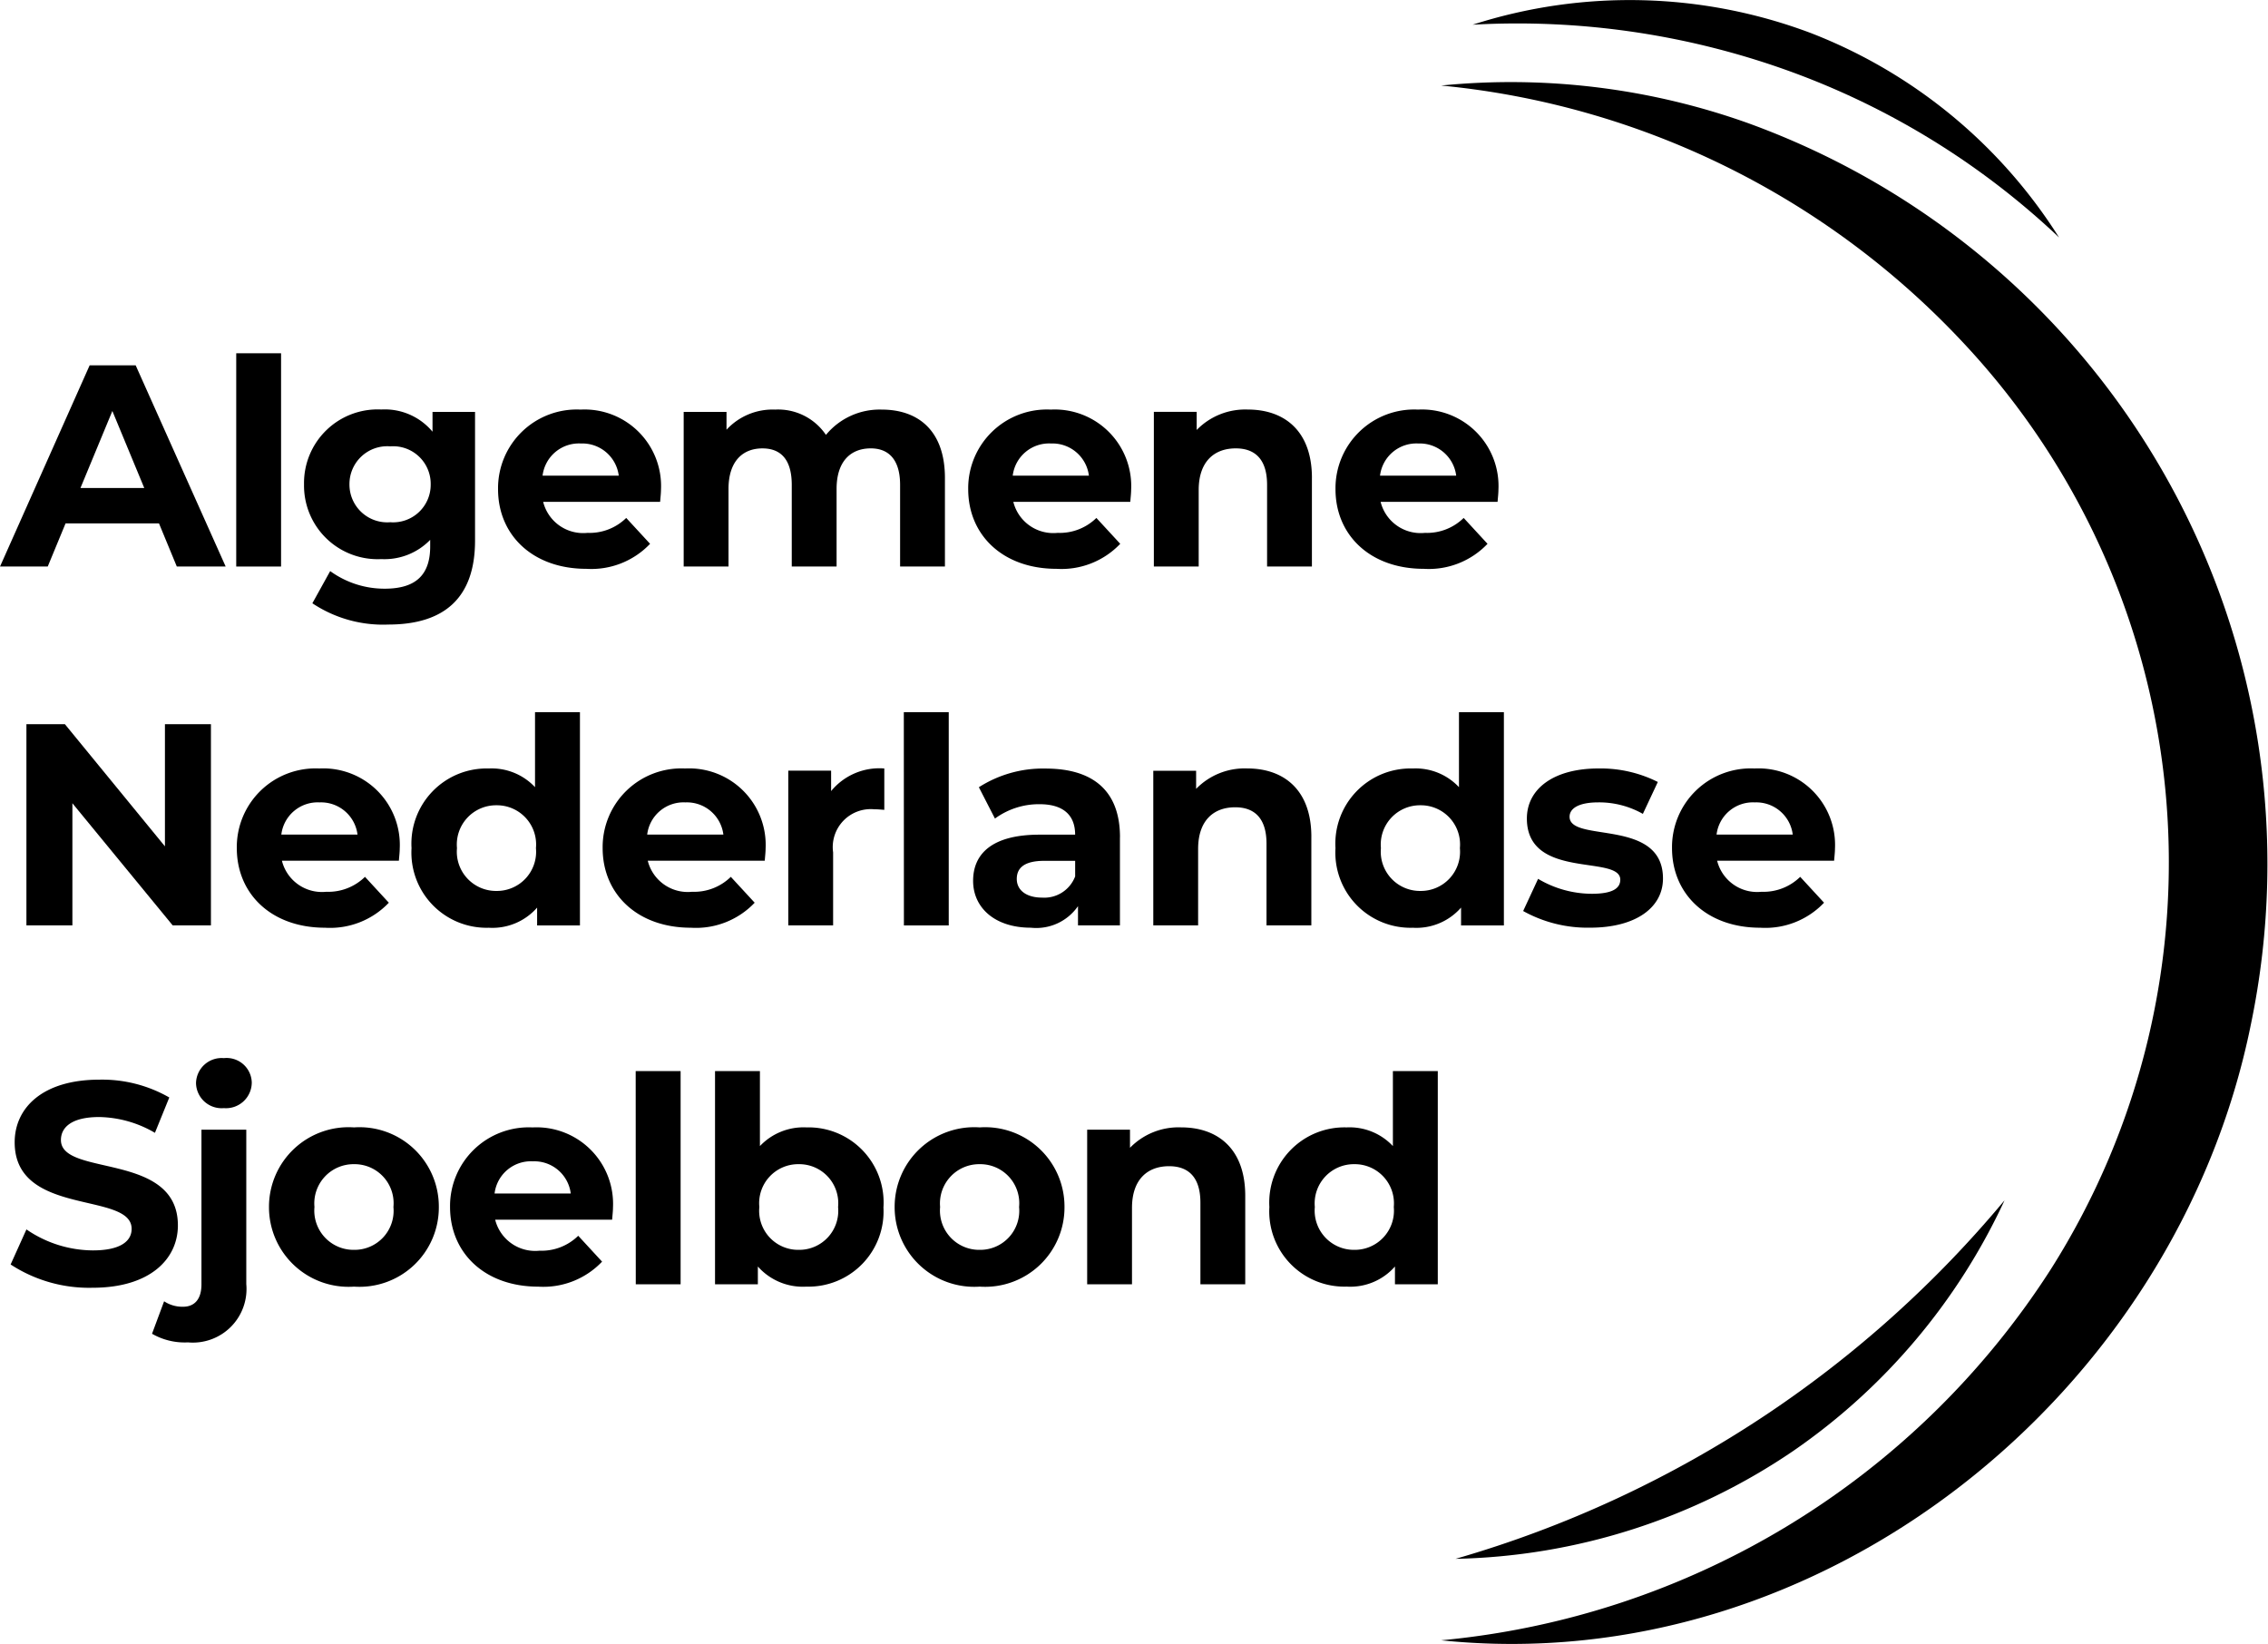 <svg height="74.726" viewBox="0 0 103.102 74.726" width="103.102" xmlns="http://www.w3.org/2000/svg" xmlns:xlink="http://www.w3.org/1999/xlink"><clipPath id="a"><path d="m0-506.453h103.1v-74.726h-103.1z" transform="translate(0 581.179)"/></clipPath><path d="m-27.626 0-4.074 9.145h2.169l.81-1.96h4.246l.81 1.96h2.221l-4.091-9.145zm1.032 2.077 1.45 3.5h-2.9z" transform="translate(31.702 16.605)"/><path d="m83.522-456.3h2.038v9.694h-2.038z" transform="translate(-72.783 472.358)"/><g clip-path="url(#a)"><path d="m-52.684-.708v5.852c0 2.613-1.411 3.815-3.946 3.815a5.789 5.789 0 0 1 -3.449-.967l.81-1.463a4.2 4.2 0 0 0 2.482.8c1.437 0 2.064-.653 2.064-1.92v-.3a2.893 2.893 0 0 1 -2.221.875 3.346 3.346 0 0 1 -3.514-3.4 3.346 3.346 0 0 1 3.514-3.4 2.822 2.822 0 0 1 2.327 1.009v-.9zm-2.016 3.292a1.707 1.707 0 0 0 -1.838-1.725 1.718 1.718 0 0 0 -1.855 1.725 1.718 1.718 0 0 0 1.855 1.724 1.707 1.707 0 0 0 1.838-1.724" transform="translate(74.279 19.43)"/><path d="m-49.939-28.423h-5.317a1.874 1.874 0 0 0 2.012 1.411 2.383 2.383 0 0 0 1.764-.679l1.084 1.176a3.681 3.681 0 0 1 -2.9 1.137c-2.43 0-4.011-1.529-4.011-3.619a3.578 3.578 0 0 1 3.75-3.619 3.479 3.479 0 0 1 3.657 3.644c0 .157-.026.379-.039.549m-5.343-1.189h3.462a1.67 1.67 0 0 0 -1.725-1.463 1.664 1.664 0 0 0 -1.738 1.463" transform="translate(79.948 51.234)"/><path d="m-80.487-21.074v4.024h-2.038v-3.71c0-1.137-.51-1.659-1.332-1.659-.915 0-1.555.588-1.555 1.842v3.528h-2.038v-3.71c0-1.137-.483-1.659-1.333-1.659-.9 0-1.542.588-1.542 1.842v3.528h-2.038v-7.029h1.947v.81a2.847 2.847 0 0 1 2.208-.915 2.623 2.623 0 0 1 2.312 1.15 3.16 3.16 0 0 1 2.535-1.15c1.672 0 2.874.967 2.874 3.109" transform="translate(123.443 42.8)"/><path d="m-49.939-28.423h-5.317a1.874 1.874 0 0 0 2.012 1.411 2.383 2.383 0 0 0 1.764-.679l1.084 1.176a3.681 3.681 0 0 1 -2.9 1.137c-2.43 0-4.011-1.529-4.011-3.619a3.578 3.578 0 0 1 3.75-3.619 3.479 3.479 0 0 1 3.657 3.644c0 .157-.026.379-.039.549m-5.343-1.189h3.462a1.67 1.67 0 0 0 -1.725-1.463 1.664 1.664 0 0 0 -1.738 1.463" transform="translate(101.321 51.234)"/><path d="m-48.7-21.074v4.024h-2.038v-3.71c0-1.137-.523-1.659-1.424-1.659-.98 0-1.685.6-1.685 1.894v3.475h-2.038v-7.029h1.947v.823a3.077 3.077 0 0 1 2.326-.928c1.659 0 2.913.967 2.913 3.109" transform="translate(108.339 42.8)"/><path d="m-49.939-28.423h-5.317a1.874 1.874 0 0 0 2.012 1.411 2.383 2.383 0 0 0 1.764-.679l1.084 1.176a3.681 3.681 0 0 1 -2.9 1.137c-2.43 0-4.011-1.529-4.011-3.619a3.578 3.578 0 0 1 3.75-3.619 3.479 3.479 0 0 1 3.657 3.644c0 .157-.026.379-.039.549m-5.343-1.189h3.462a1.67 1.67 0 0 0 -1.725-1.463 1.664 1.664 0 0 0 -1.738 1.463" transform="translate(118.018 51.234)"/></g><path d="m-56.846 0v9.145h-1.738l-4.56-5.552v5.552h-2.09v-9.145h1.75l4.547 5.552v-5.552z" transform="translate(66.435 32.919)"/><g clip-path="url(#a)"><path d="m-49.939-28.423h-5.317a1.874 1.874 0 0 0 2.012 1.411 2.383 2.383 0 0 0 1.764-.679l1.084 1.176a3.681 3.681 0 0 1 -2.9 1.137c-2.43 0-4.011-1.529-4.011-3.619a3.578 3.578 0 0 1 3.75-3.619 3.479 3.479 0 0 1 3.657 3.644c0 .157-.026.379-.039.549m-5.343-1.189h3.462a1.67 1.67 0 0 0 -1.725-1.463 1.664 1.664 0 0 0 -1.738 1.463" transform="translate(68.072 67.548)"/><path d="m-51.888 0v9.694h-1.947v-.81a2.7 2.7 0 0 1 -2.195.916 3.417 3.417 0 0 1 -3.514-3.62 3.417 3.417 0 0 1 3.514-3.619 2.7 2.7 0 0 1 2.1.849v-3.41zm-2 6.18a1.781 1.781 0 0 0 -1.79-1.947 1.783 1.783 0 0 0 -1.8 1.947 1.783 1.783 0 0 0 1.8 1.947 1.781 1.781 0 0 0 1.79-1.947" transform="translate(78.252 32.371)"/><path d="m-49.94-28.423h-5.317a1.874 1.874 0 0 0 2.012 1.411 2.383 2.383 0 0 0 1.764-.679l1.084 1.176a3.681 3.681 0 0 1 -2.9 1.137c-2.43 0-4.011-1.529-4.011-3.619a3.578 3.578 0 0 1 3.75-3.619 3.479 3.479 0 0 1 3.658 3.644c0 .157-.026.379-.039.549m-5.343-1.189h3.462a1.67 1.67 0 0 0 -1.725-1.463 1.664 1.664 0 0 0 -1.738 1.463" transform="translate(84.704 67.548)"/><path d="m-29.573 0v1.881c-.17-.013-.3-.026-.457-.026a1.727 1.727 0 0 0 -1.87 1.96v3.318h-2.038v-7.033h1.947v.928a2.837 2.837 0 0 1 2.418-1.028" transform="translate(69.773 34.931)"/></g><path d="m319.558-329.418h2.042v9.694h-2.038z" transform="translate(-278.471 361.789)"/><g clip-path="url(#a)"><path d="m-45.246-21.163v4.011h-1.907v-.875a2.306 2.306 0 0 1 -2.142.98c-1.646 0-2.626-.915-2.626-2.129 0-1.241.875-2.1 3.018-2.1h1.62c0-.875-.523-1.385-1.62-1.385a3.381 3.381 0 0 0 -2.025.653l-.731-1.424a5.4 5.4 0 0 1 3.031-.849c2.142 0 3.384.993 3.384 3.122m-2.038 1.79v-.718h-1.4c-.954 0-1.254.353-1.254.823 0 .51.431.849 1.15.849a1.5 1.5 0 0 0 1.5-.954" transform="translate(96.158 59.216)"/><path d="m-48.7-21.074v4.024h-2.038v-3.71c0-1.137-.523-1.659-1.424-1.659-.98 0-1.685.6-1.685 1.894v3.475h-2.038v-7.029h1.947v.823a3.077 3.077 0 0 1 2.326-.928c1.659 0 2.913.967 2.913 3.109" transform="translate(108.313 59.114)"/><path d="m-51.888 0v9.694h-1.947v-.81a2.7 2.7 0 0 1 -2.195.916 3.417 3.417 0 0 1 -3.514-3.62 3.417 3.417 0 0 1 3.514-3.619 2.7 2.7 0 0 1 2.1.849v-3.41zm-2 6.18a1.781 1.781 0 0 0 -1.79-1.947 1.783 1.783 0 0 0 -1.8 1.947 1.783 1.783 0 0 0 1.8 1.947 1.781 1.781 0 0 0 1.79-1.947" transform="translate(120.254 32.371)"/><path d="m0-43.919.679-1.463a4.808 4.808 0 0 0 2.443.679c.941 0 1.293-.248 1.293-.64 0-1.15-4.246.026-4.246-2.783 0-1.333 1.2-2.273 3.253-2.273a5.782 5.782 0 0 1 2.7.614l-.68 1.45a4.036 4.036 0 0 0 -2.025-.523c-.915 0-1.307.287-1.307.653 0 1.2 4.246.039 4.246 2.809 0 1.306-1.215 2.234-3.318 2.234a6.034 6.034 0 0 1 -3.038-.757" transform="translate(69.242 85.33)"/><path d="m-49.94-28.423h-5.317a1.874 1.874 0 0 0 2.012 1.411 2.383 2.383 0 0 0 1.764-.679l1.084 1.176a3.681 3.681 0 0 1 -2.9 1.137c-2.43 0-4.011-1.529-4.011-3.619a3.578 3.578 0 0 1 3.75-3.619 3.479 3.479 0 0 1 3.658 3.644c0 .157-.026.379-.039.549m-5.343-1.189h3.462a1.67 1.67 0 0 0 -1.725-1.463 1.664 1.664 0 0 0 -1.738 1.463" transform="translate(133.317 67.548)"/><path d="m0-56.934.719-1.594a5.378 5.378 0 0 0 3.018.954c1.254 0 1.764-.418 1.764-.98 0-1.711-5.317-.536-5.317-3.933 0-1.555 1.254-2.848 3.854-2.848a6.136 6.136 0 0 1 3.175.81l-.653 1.607a5.166 5.166 0 0 0 -2.535-.718c-1.254 0-1.738.47-1.738 1.045 0 1.685 5.317.523 5.317 3.88 0 1.529-1.267 2.835-3.88 2.835a6.518 6.518 0 0 1 -3.724-1.058" transform="translate(.483 114.411)"/><path d="m0-84.914.549-1.476a1.5 1.5 0 0 0 .862.248c.509 0 .836-.327.836-1.019v-7.029h2.038v7.016a2.438 2.438 0 0 1 -2.652 2.652 2.968 2.968 0 0 1 -1.633-.392m2-11.392a1.165 1.165 0 0 1 1.267-1.137 1.144 1.144 0 0 1 1.267 1.1 1.172 1.172 0 0 1 -1.268 1.173 1.165 1.165 0 0 1 -1.266-1.136" transform="translate(6.911 145.54)"/><path d="m0-24.527a3.618 3.618 0 0 1 3.867-3.619 3.607 3.607 0 0 1 3.854 3.619 3.607 3.607 0 0 1 -3.854 3.619 3.618 3.618 0 0 1 -3.867-3.619m5.657 0a1.774 1.774 0 0 0 -1.79-1.947 1.784 1.784 0 0 0 -1.8 1.947 1.783 1.783 0 0 0 1.8 1.947 1.774 1.774 0 0 0 1.79-1.947" transform="translate(12.228 79.392)"/><path d="m-49.939-28.423h-5.317a1.874 1.874 0 0 0 2.012 1.411 2.383 2.383 0 0 0 1.764-.679l1.084 1.176a3.681 3.681 0 0 1 -2.9 1.137c-2.43 0-4.011-1.529-4.011-3.619a3.578 3.578 0 0 1 3.75-3.619 3.479 3.479 0 0 1 3.657 3.644c0 .157-.026.379-.039.549m-5.343-1.189h3.462a1.67 1.67 0 0 0 -1.725-1.463 1.664 1.664 0 0 0 -1.738 1.463" transform="translate(77.766 83.863)"/></g><path d="m224.758-202.534h2.042v9.694h-2.038z" transform="translate(-195.86 251.219)"/><g clip-path="url(#a)"><path d="m-51.886-41.881a3.414 3.414 0 0 1 -3.5 3.619 2.731 2.731 0 0 1 -2.208-.915v.81h-1.947v-9.694h2.041v3.41a2.729 2.729 0 0 1 2.117-.849 3.414 3.414 0 0 1 3.5 3.619m-2.064 0a1.774 1.774 0 0 0 -1.79-1.947 1.774 1.774 0 0 0 -1.79 1.947 1.774 1.774 0 0 0 1.79 1.947 1.774 1.774 0 0 0 1.79-1.947" transform="translate(92.046 96.746)"/><path d="m0-24.527a3.618 3.618 0 0 1 3.867-3.619 3.607 3.607 0 0 1 3.854 3.619 3.607 3.607 0 0 1 -3.854 3.619 3.618 3.618 0 0 1 -3.867-3.619m5.657 0a1.774 1.774 0 0 0 -1.79-1.947 1.784 1.784 0 0 0 -1.8 1.947 1.783 1.783 0 0 0 1.8 1.947 1.774 1.774 0 0 0 1.79-1.947" transform="translate(40.67 79.392)"/><path d="m-48.7-21.074v4.024h-2.038v-3.71c0-1.137-.523-1.659-1.424-1.659-.98 0-1.686.6-1.686 1.894v3.475h-2.038v-7.029h1.947v.823a3.078 3.078 0 0 1 2.326-.928c1.659 0 2.913.967 2.913 3.109" transform="translate(105.308 75.429)"/><path d="m-51.888 0v9.694h-1.947v-.81a2.7 2.7 0 0 1 -2.195.914 3.417 3.417 0 0 1 -3.514-3.618 3.417 3.417 0 0 1 3.515-3.619 2.7 2.7 0 0 1 2.1.849v-3.41zm-2 6.18a1.781 1.781 0 0 0 -1.79-1.947 1.783 1.783 0 0 0 -1.8 1.947 1.783 1.783 0 0 0 1.8 1.947 1.781 1.781 0 0 0 1.79-1.947" transform="translate(117.249 48.685)"/><path d="m0-7.615a36.361 36.361 0 0 1 14.725 2.23 35.357 35.357 0 0 1 11.933 7.44 23.283 23.283 0 0 0 -11.273-9.287 23.347 23.347 0 0 0 -15.385-.383" transform="translate(66.945 8.738)"/><path d="m-169.136 0a50.809 50.809 0 0 1 -10.823 9.735 50.827 50.827 0 0 1 -14.133 6.56 28.285 28.285 0 0 0 15.355-4.907 28.21 28.21 0 0 0 9.601-11.388" transform="translate(260.261 54.562)"/><path d="m0-480.091a37.01 37.01 0 0 0 27.7-16.842 34.537 34.537 0 0 0 -4.009-42.185 37.377 37.377 0 0 0 -23.691-11.645 32.1 32.1 0 0 1 13.927 1.7 35.809 35.809 0 0 1 22.887 40.956c-3.397 16.857-19.524 29.807-36.814 28.016" transform="translate(65.514 554.651)"/></g></svg>